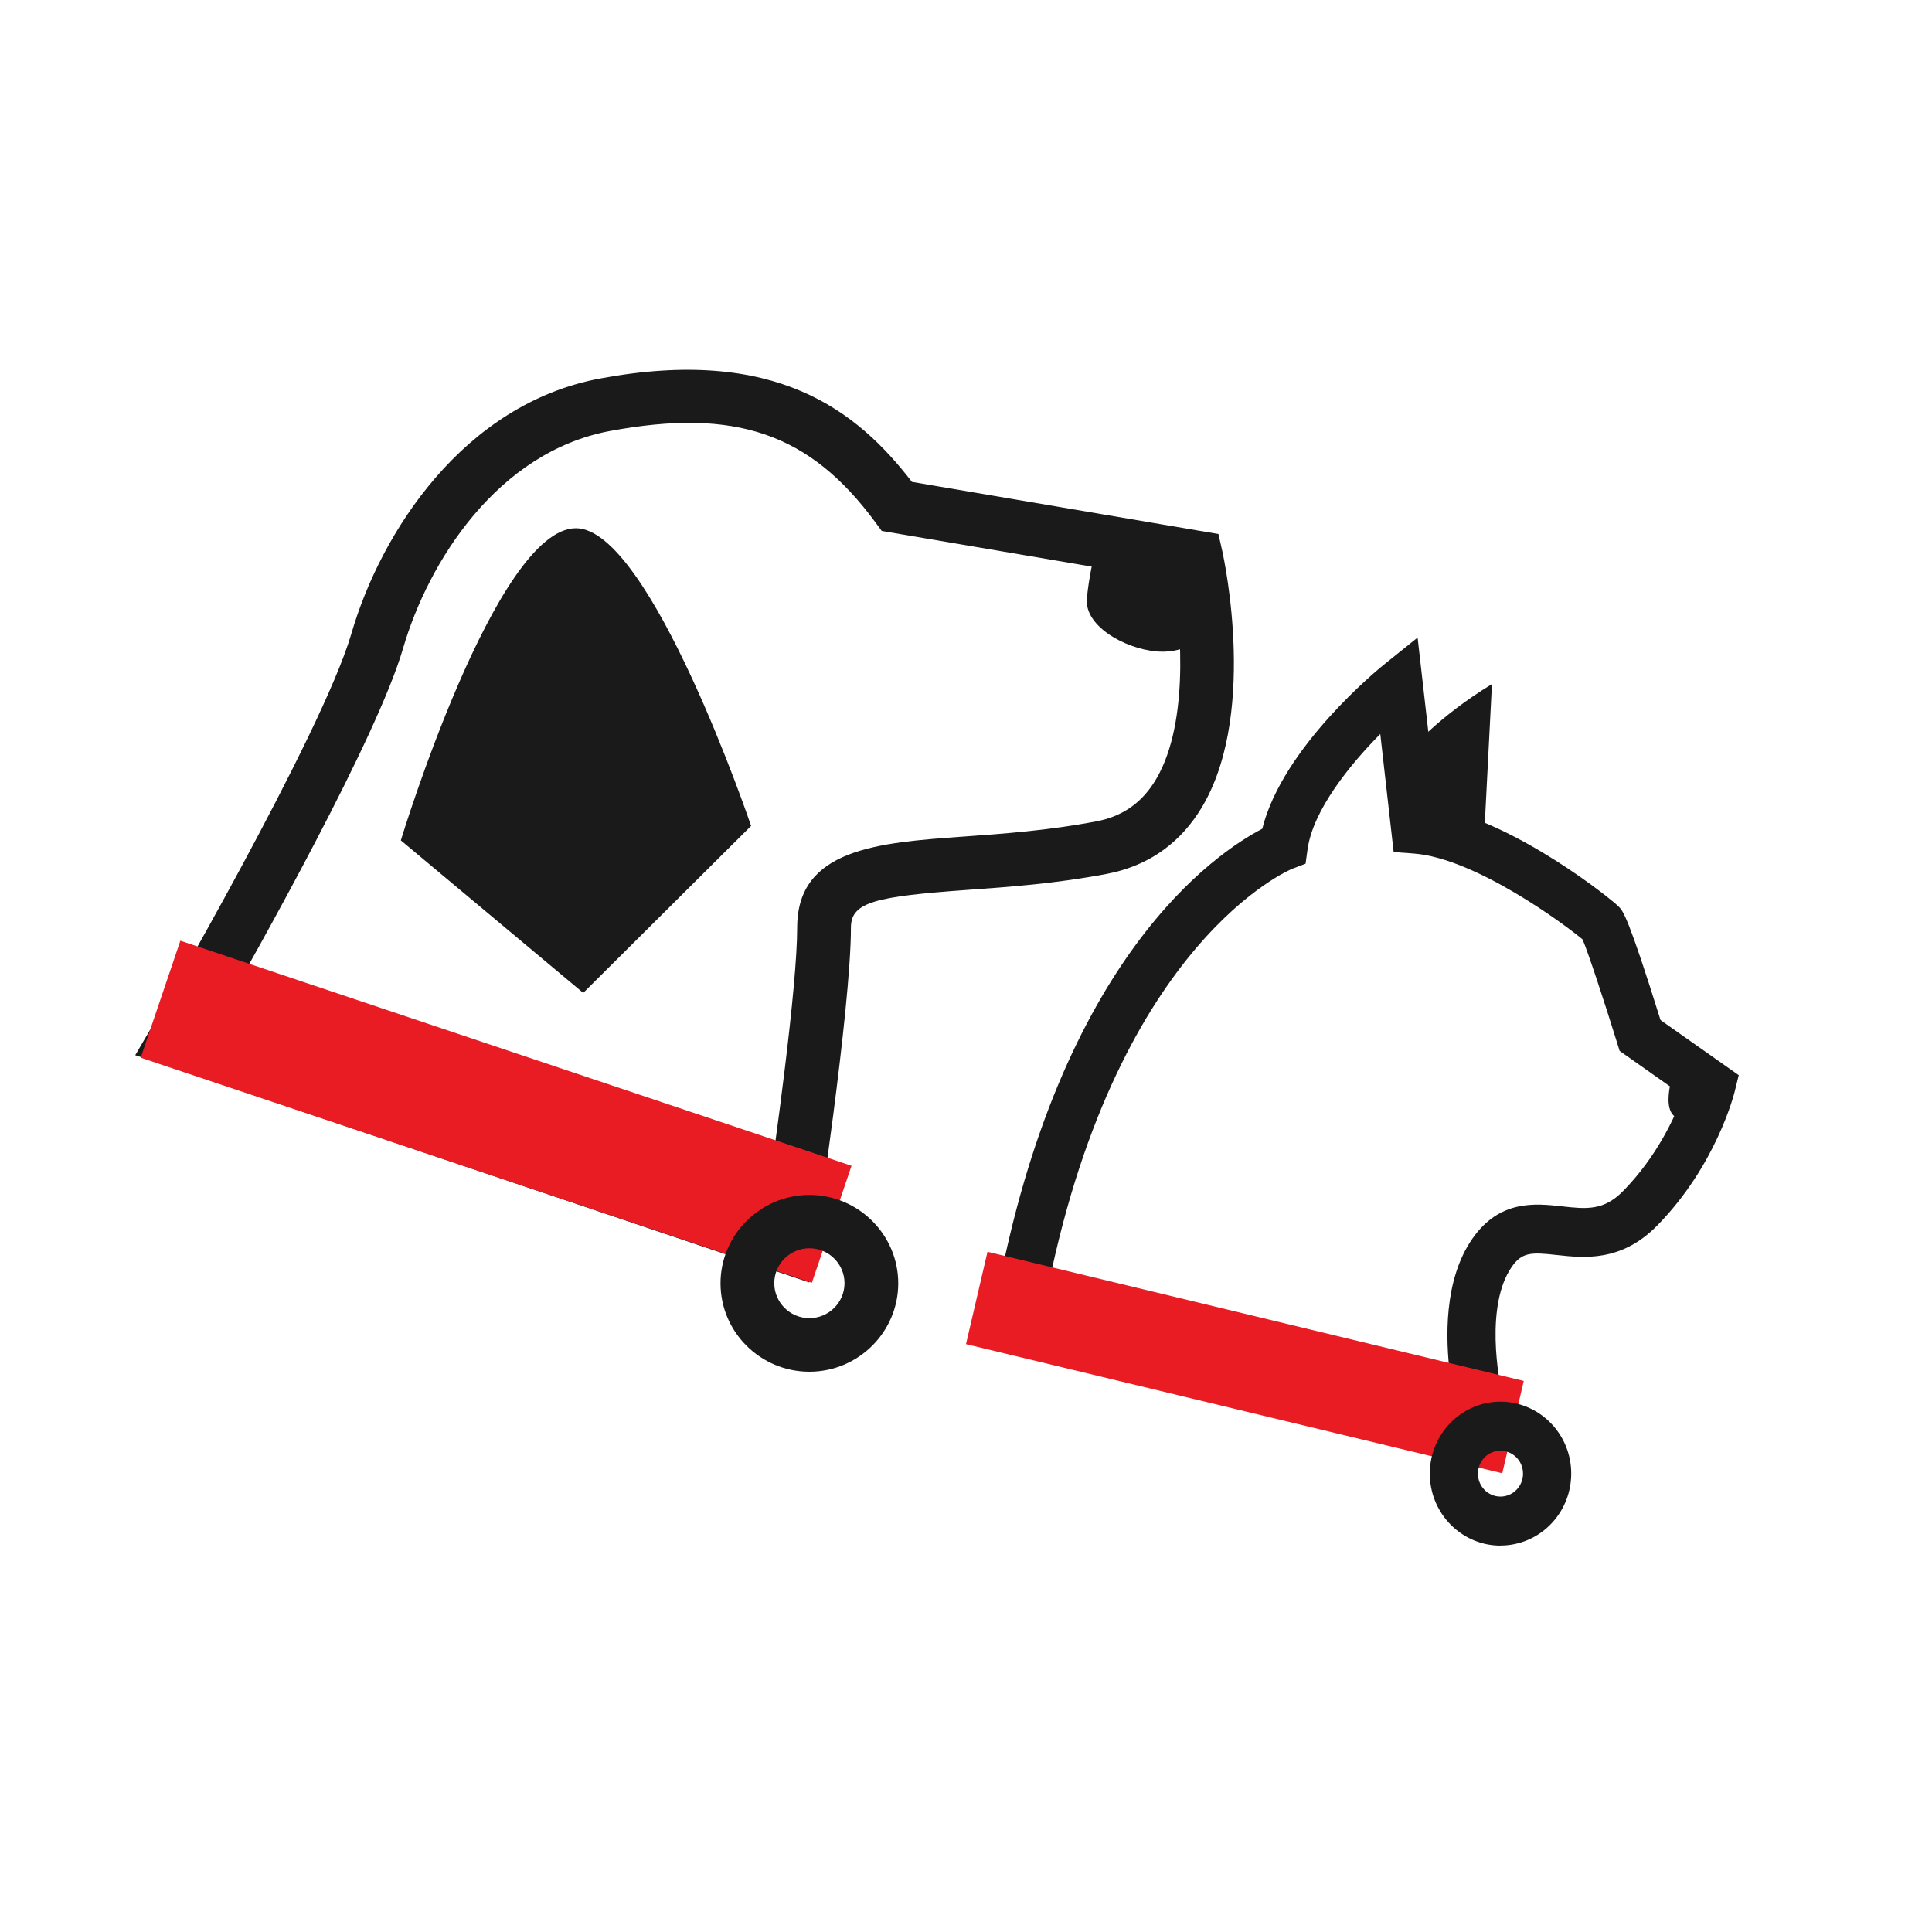 <svg width="100" height="100" viewBox="0 0 100 100" fill="none" xmlns="http://www.w3.org/2000/svg">
<path d="M78.404 74.645L51.355 68.423L51.576 67.222C54.85 49.562 62.943 44.138 65.335 42.897C66.394 38.649 71.399 34.59 71.62 34.411L73.375 33L74.375 41.795C78.537 42.642 83.35 46.491 83.782 46.925C84.012 47.159 84.267 47.419 85.948 52.798L89.997 55.65L89.787 56.502C89.747 56.657 88.816 60.346 85.767 63.443C83.914 65.327 81.983 65.113 80.571 64.958C79.262 64.814 78.777 64.804 78.242 65.581C76.894 67.536 77.507 71.31 77.855 72.601L78.409 74.64L78.404 74.645ZM54.262 66.489L75.066 71.275C74.806 69.291 74.733 66.254 76.198 64.131C77.61 62.081 79.478 62.291 80.84 62.44C82.095 62.58 82.997 62.68 84.007 61.653C85.762 59.868 86.693 57.814 87.105 56.702L83.831 54.394L83.703 53.98C83.037 51.831 82.203 49.303 81.914 48.625C81.017 47.872 76.365 44.412 73.164 44.178L72.135 44.103L71.443 37.991C69.855 39.596 67.963 41.934 67.679 43.959L67.576 44.706L66.88 44.971C66.796 45.005 57.934 48.68 54.277 66.494L54.262 66.489Z" fill="#1A1A1A"/>
<path d="M72.987 38.838C72.987 38.838 74.385 37.138 77.223 35.408L76.811 43.44L73.247 42.916L72.987 38.843V38.838Z" fill="#1A1A1A"/>
<path d="M78.87 71.477L51.112 64.793L50 69.572L77.757 76.256L78.87 71.477Z" fill="#E91C24"/>
<path d="M77.664 80C75.796 80 74.198 78.549 74.022 76.62C73.835 74.576 75.316 72.756 77.326 72.566C79.335 72.377 81.125 73.888 81.311 75.927C81.399 76.919 81.105 77.886 80.483 78.649C79.86 79.412 78.978 79.885 78.002 79.98C77.889 79.99 77.772 79.995 77.659 79.995L77.664 80ZM77.664 75.089C77.629 75.089 77.59 75.089 77.556 75.094C76.914 75.154 76.443 75.732 76.502 76.385C76.561 77.038 77.129 77.517 77.772 77.457C78.081 77.427 78.36 77.278 78.561 77.034C78.762 76.789 78.855 76.48 78.826 76.166C78.772 75.553 78.262 75.089 77.664 75.089Z" fill="#1A1A1A"/>
<path d="M86.654 55.396C86.654 55.396 85.737 57.928 87.154 57.928C88.571 57.928 89.84 56.906 86.654 55.396Z" fill="#1A1A1A"/>
<path d="M41.888 66.38L7 54.615L7.855 53.156C7.944 53.004 16.664 38.034 18.189 32.792C19.72 27.525 24.013 20.907 31.056 19.593C40.146 17.899 44.363 21.256 47.201 24.943L63.066 27.64L63.27 28.547C63.347 28.902 65.178 37.304 62.014 42.095C60.891 43.796 59.29 44.856 57.268 45.236C54.633 45.738 52.209 45.909 50.078 46.061C45.332 46.404 44.044 46.683 44.044 48.009C44.044 52.198 42.219 64.242 42.136 64.749L41.888 66.38ZM11.108 53.08L39.629 62.7C40.133 59.21 41.262 51.112 41.262 48.009C41.262 43.923 45.447 43.618 49.874 43.301C51.935 43.155 54.269 42.984 56.745 42.514C58.02 42.273 58.984 41.638 59.692 40.566C61.542 37.767 61.172 32.653 60.731 30.045L45.638 27.481L45.307 27.03C41.913 22.423 38.06 21.104 31.572 22.309C25.767 23.394 22.176 29.048 20.862 33.56C19.522 38.167 13.386 49.094 11.102 53.08H11.108Z" fill="#1A1A1A"/>
<path d="M29.812 27.341C25.659 27.341 20.747 43.498 20.747 43.498L30.188 51.392L38.877 42.749C38.877 42.749 33.665 27.341 29.812 27.341Z" fill="#1A1A1A"/>
<path d="M63.117 31.123C63.117 32.564 61.797 33.731 60.176 33.731C58.556 33.731 56.253 32.564 56.253 31.123C56.253 30.686 56.528 28.877 56.745 28.515C57.236 27.684 59.047 28.515 60.176 28.515C61.803 28.515 63.117 29.683 63.117 31.123Z" fill="#1A1A1A"/>
<path d="M44.075 60.341L9.335 48.691L7.283 54.746L42.023 66.396L44.075 60.341Z" fill="#E91C24"/>
<path d="M41.894 71C39.355 71 37.294 68.944 37.294 66.425C37.294 63.906 39.361 61.849 41.894 61.849C44.426 61.849 46.493 63.906 46.493 66.425C46.493 68.944 44.426 71 41.894 71ZM41.894 64.61C40.892 64.61 40.076 65.422 40.076 66.418C40.076 67.415 40.892 68.227 41.894 68.227C42.895 68.227 43.712 67.415 43.712 66.418C43.712 65.422 42.895 64.61 41.894 64.61Z" fill="#1A1A1A"/>
</svg>
